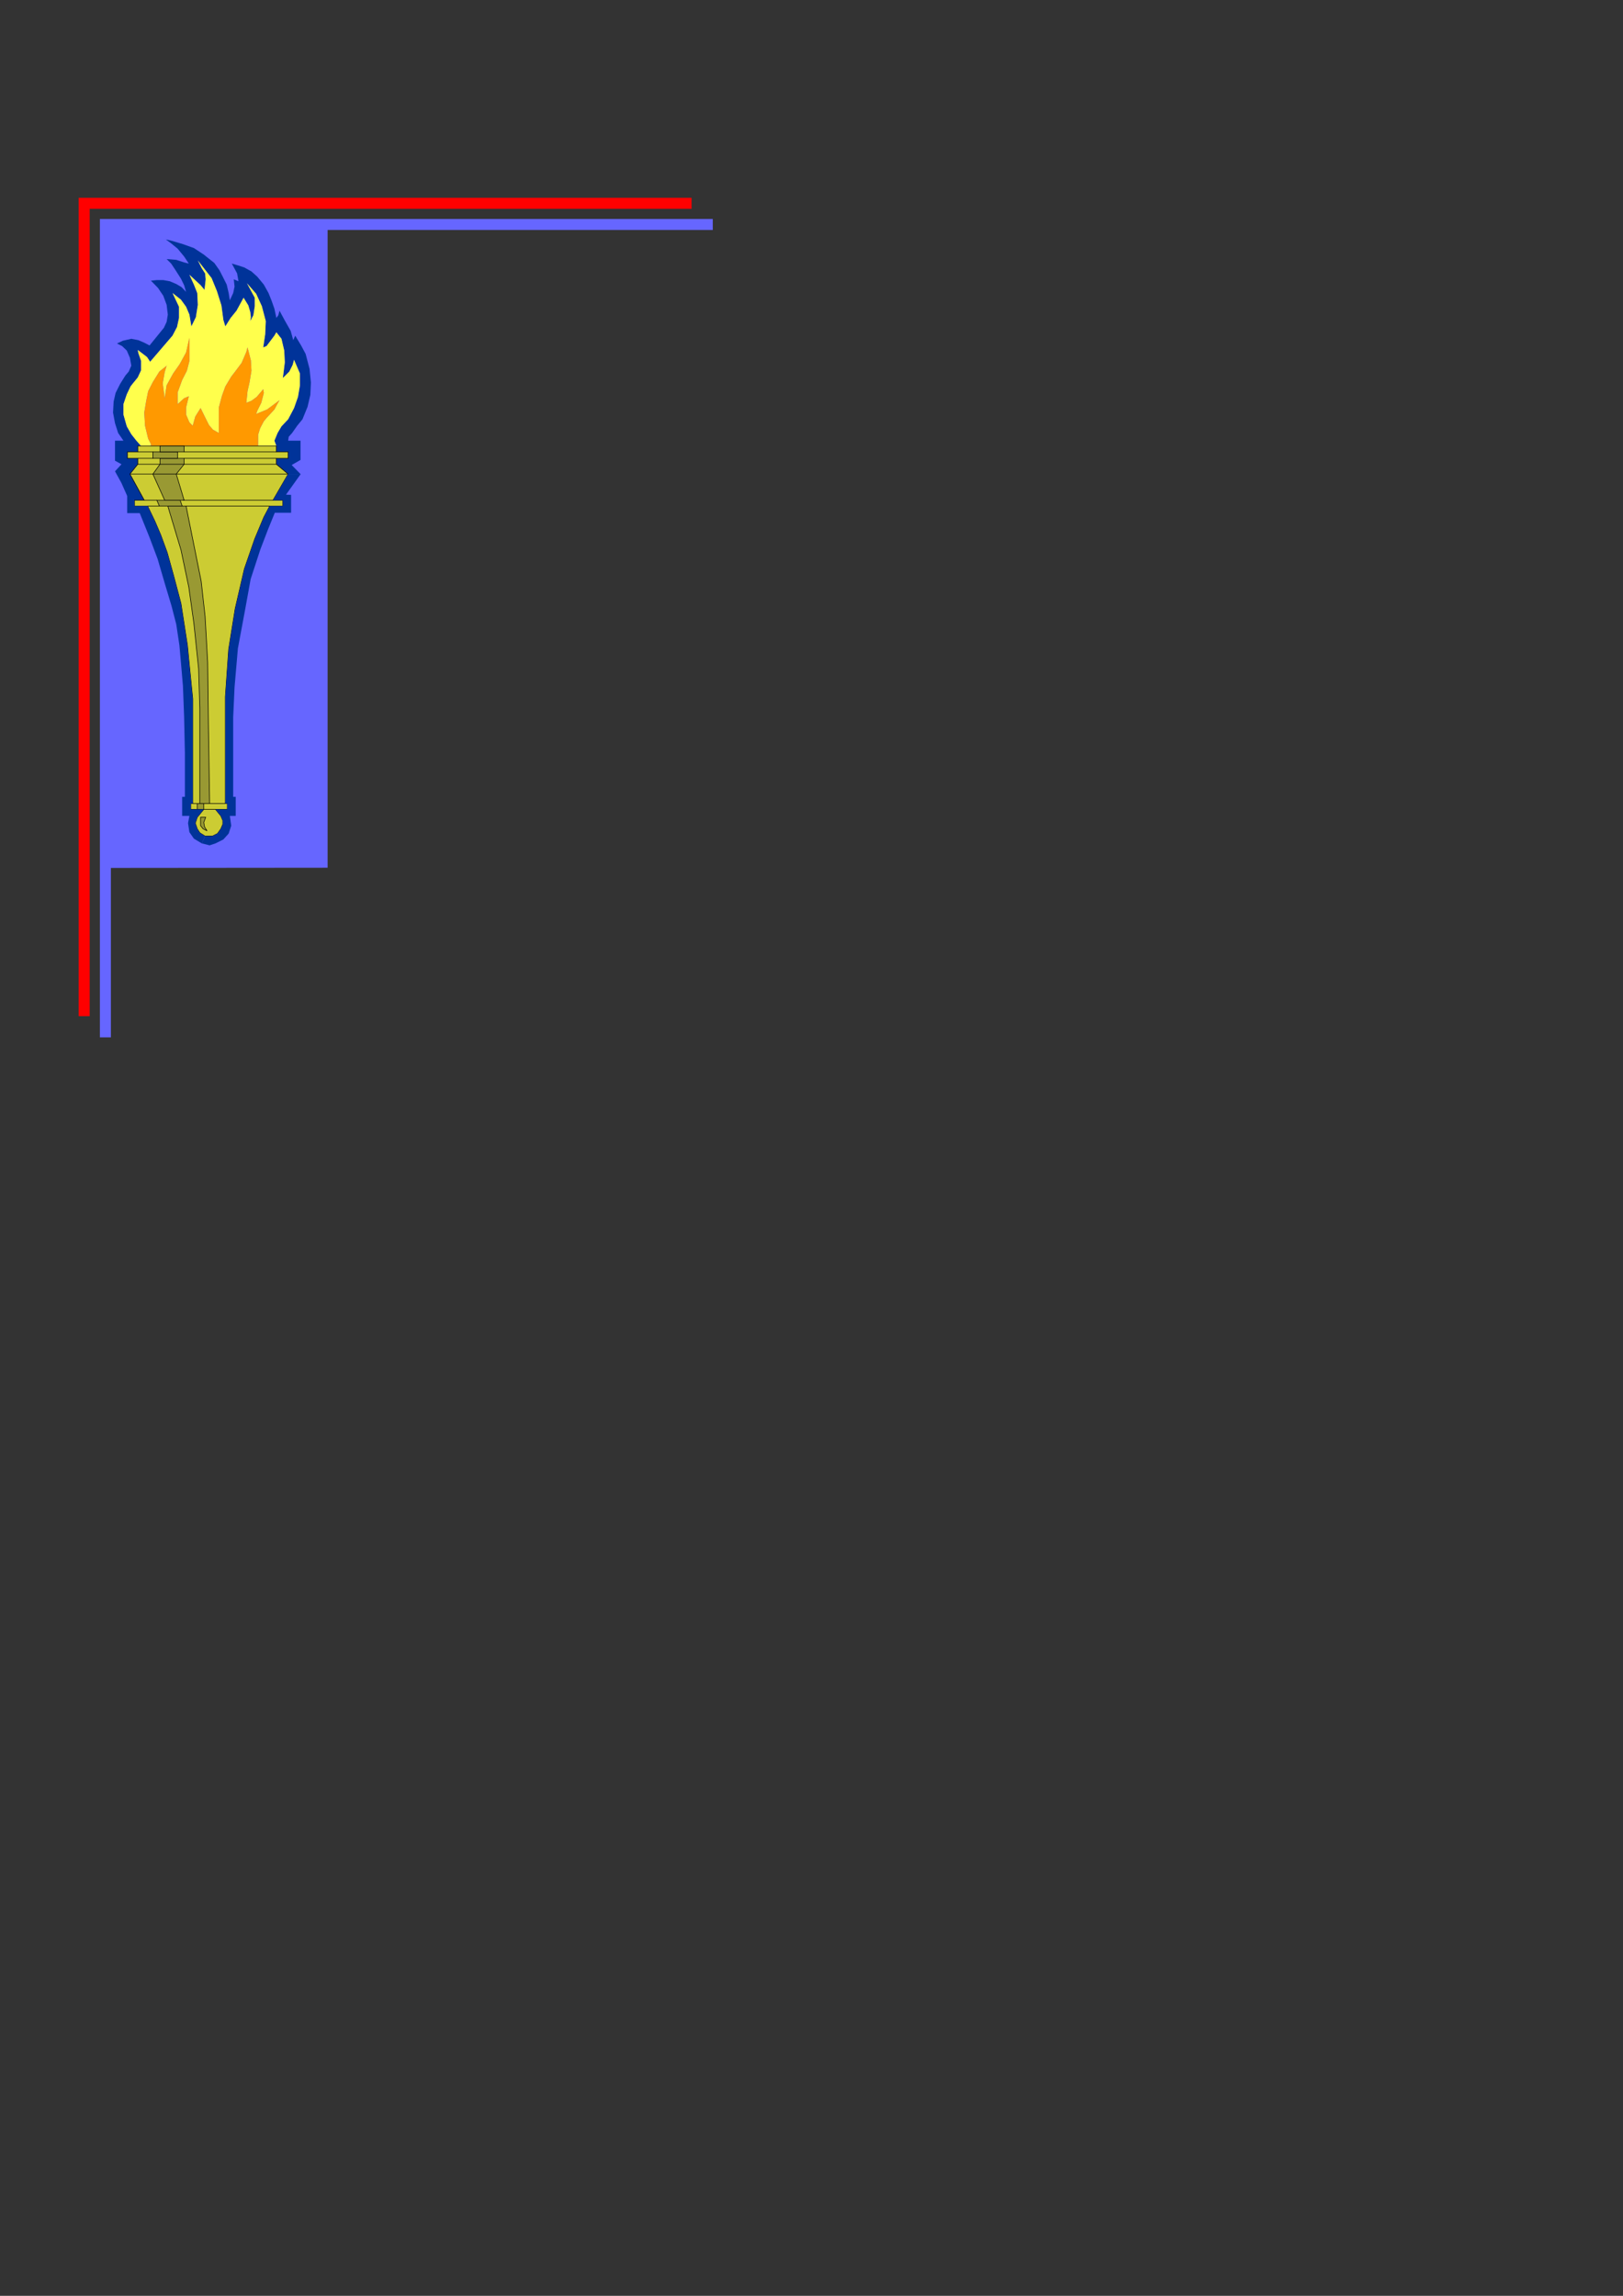 <?xml version="1.0" encoding="utf-8"?>
<!-- Created by UniConvertor 2.0rc4 (https://sk1project.net/) -->
<svg xmlns="http://www.w3.org/2000/svg" height="841.89pt" viewBox="0 0 595.276 841.89" width="595.276pt" version="1.1" xmlns:xlink="http://www.w3.org/1999/xlink" id="d8a9844f-f60c-11ea-85de-dcc15c148e23">

<rect x="0" y="0" width="595.276" height="841.89" fill="#333333" stroke="none"/>

<g>
	<path style="fill:#ff0000;" d="M 28.862,72.537 L 28.862,72.537 253.646,72.537 253.646,76.569 32.894,76.569 32.894,372.633 28.862,372.633 28.862,72.537 28.862,72.537 Z" />
	<path style="fill:#6666ff;" d="M 36.638,80.313 L 36.638,80.313 261.422,80.313 261.422,84.345 120.158,84.345 120.158,318.201 40.67,318.273 40.67,380.409 36.638,380.409 36.638,80.313 36.638,80.313 Z" />
	<path style="fill:#003399;" d="M 66.59,105.297 L 64.646,104.145 62.27,103.137 59.894,102.705 57.518,102.705 55.358,102.921 57.95,105.585 59.894,108.465 61.118,111.777 61.55,115.377 61.118,118.041 60.11,120.201 54.854,126.681 52.91,125.673 50.75,124.737 48.158,124.233 45.062,124.953 42.902,125.961 44.774,126.897 46.502,128.553 47.654,131.217 48.158,134.097 47.222,136.257 45.998,137.697 44.054,140.793 42.398,144.105 41.678,147.273 41.462,151.305 42.182,155.193 43.334,158.793 45.278,161.601 42.182,161.601 42.182,168.945 44.558,170.241 42.182,172.833 44.558,177.153 46.79,182.193 49.31,183.417 52.91,183.417 47.654,173.841 50.534,170.241 50.534,168.081 46.718,168.081 46.718,165.705 50.534,165.705 50.534,163.545 51.758,163.545 50.03,161.601 48.158,159.225 46.502,156.345 45.278,152.025 45.278,148.209 46.502,144.609 47.87,141.729 48.59,140.793 50.534,138.417 51.758,135.753 51.758,132.369 50.75,129.489 50.534,128.337 53.918,130.929 55.07,132.657 63.278,123.081 64.934,119.913 65.654,116.601 65.654,112.497 63.278,107.457 66.374,109.905 68.246,112.497 69.47,115.377 70.19,119.697 71.846,116.313 72.566,111.777 72.35,107.457 71.126,104.361 69.47,100.761 73.574,104.577 75.014,106.305 75.446,102.417 75.23,100.257 74.006,98.385 72.566,95.505 77.606,101.985 79.55,106.737 81.206,111.993 81.926,117.321 82.646,119.697 84.59,116.601 86.75,113.937 89.342,109.185 91.07,111.993 91.79,114.441 92.006,116.313 91.79,117.753 92.942,115.593 93.446,112.281 93.446,109.185 90.566,103.857 93.95,107.745 96.038,112.281 97.478,117.753 97.262,122.577 96.542,127.401 97.766,126.897 100.646,123.081 101.366,121.857 103.238,124.233 104.246,128.553 104.462,132.873 103.742,138.633 106.118,136.257 107.342,133.809 107.846,131.937 110.006,136.977 110.006,141.297 109.286,145.545 107.846,149.649 105.686,153.753 103.238,156.345 101.798,158.793 100.646,161.601 101.366,163.545 101.366,165.705 105.686,165.705 105.686,168.081 101.366,168.081 101.366,170.241 105.686,173.841 110.222,173.841 106.982,170.529 110.222,168.657 110.222,161.601 105.686,161.601 105.902,160.161 107.126,158.793 108.998,156.129 110.942,153.753 112.814,149.145 113.822,144.825 114.038,140.289 113.534,135.249 112.094,129.777 110.438,126.681 108.278,123.081 107.558,124.737 106.622,121.353 104.462,117.537 102.518,113.937 102.086,115.593 101.366,116.601 100.646,113.217 99.638,110.337 98.486,107.457 96.758,104.361 94.382,101.481 92.222,99.537 89.63,98.097 87.47,97.377 85.022,96.657 86.966,100.257 87.47,103.137 85.742,102.417 86.03,105.081 85.526,107.457 84.302,110.121 83.87,107.457 83.15,104.361 81.71,101.481 80.486,99.105 78.614,96.441 74.726,93.345 71.126,90.969 67.094,89.529 62.99,88.305 60.83,87.801 62.774,89.241 65.15,91.185 67.526,94.065 69.254,96.657 67.526,96.225 64.646,95.289 61.118,95.001 62.774,96.657 64.214,98.817 66.374,102.201 67.526,104.577 68.246,107.025 66.59,105.297 Z" />
	<path style="fill:#ffff4c;" d="M 90.566,103.857 L 93.95,107.745 96.038,112.281 97.478,117.753 97.262,122.577 96.542,127.401 97.766,126.897 100.646,123.081 101.366,121.857 103.238,124.233 104.246,128.553 104.462,132.873 103.742,138.633 106.118,136.257 107.342,133.809 107.846,131.937 110.006,136.977 110.006,141.297 109.286,145.545 107.846,149.649 105.686,153.753 103.238,156.345 101.798,158.793 100.646,161.601 101.366,163.545 94.67,163.545 94.67,159.441 95.39,157.065 96.758,154.473 97.766,153.249 100.646,150.153 101.798,147.993 102.518,146.769 97.982,150.153 93.95,151.809 94.382,150.585 95.822,147.705 96.758,144.105 96.542,142.737 94.166,145.545 92.222,146.985 90.35,147.705 90.782,143.457 91.502,140.289 92.222,135.969 92.006,132.153 90.782,127.401 90.35,129.057 88.622,133.089 86.246,136.257 84.806,138.129 82.646,141.729 81.422,145.113 80.27,149.433 80.27,158.793 78.11,157.569 76.67,155.913 75.23,153.033 73.574,149.649 71.63,152.745 70.694,156.129 69.47,154.905 68.246,152.025 68.246,149.433 69.254,145.329 67.526,146.049 65.15,148.209 65.15,143.889 66.806,139.353 68.534,135.969 69.47,132.369 69.47,124.017 68.246,129.273 65.87,133.593 63.494,136.977 61.118,141.297 60.398,146.049 59.678,140.577 60.398,136.473 61.118,134.097 62.054,133.377 58.454,136.257 56.078,140.073 54.35,143.457 53.63,146.985 52.91,151.305 53.198,156.129 54.35,160.881 55.358,162.825 55.358,163.545 51.758,163.545 50.03,161.601 48.158,159.225 46.502,156.345 45.278,152.025 45.278,148.209 46.502,144.609 47.87,141.729 48.59,140.793 50.534,138.417 51.758,135.753 51.758,132.369 50.75,129.489 50.534,128.337 53.918,130.929 55.07,132.657 63.278,123.081 64.934,119.913 65.654,116.601 65.654,112.497 63.278,107.457 66.374,109.905 68.246,112.497 69.47,115.377 70.19,119.697 71.846,116.313 72.566,111.777 72.35,107.457 71.126,104.361 69.47,100.761 73.574,104.577 75.014,106.305 75.446,102.417 75.23,100.257 74.006,98.385 72.566,95.505 77.606,101.985 79.55,106.737 81.206,111.993 81.926,117.321 82.646,119.697 84.59,116.601 86.75,113.937 89.342,109.185 91.07,111.993 91.79,114.441 92.006,116.313 91.79,117.753 92.942,115.593 93.446,112.281 93.446,109.185 90.566,103.857 Z" />
	<path style="fill:#ff9900;" d="M 69.47,132.369 L 68.534,135.969 66.806,139.353 65.15,143.889 65.15,148.209 67.526,146.049 69.254,145.329 68.246,149.433 68.246,152.025 69.47,154.905 70.694,156.129 71.63,152.745 73.574,149.649 75.23,153.033 76.67,155.913 78.11,157.569 80.27,158.793 80.27,149.433 81.422,145.113 82.646,141.729 84.806,138.129 86.246,136.257 88.622,133.089 90.35,129.057 90.782,127.401 92.006,132.153 92.222,135.969 91.502,140.289 90.782,143.457 90.35,147.705 92.222,146.985 94.166,145.545 96.542,142.737 96.758,144.105 95.822,147.705 94.382,150.585 93.95,151.809 97.982,150.153 102.518,146.769 101.798,147.993 100.646,150.153 97.766,153.249 96.758,154.473 95.39,157.065 94.67,159.441 94.67,163.545 55.358,163.545 55.358,162.825 54.35,160.881 53.198,156.129 52.91,151.305 53.63,146.985 54.35,143.457 56.078,140.073 58.454,136.257 62.054,133.377 61.118,134.097 60.398,136.473 59.678,140.577 60.398,146.049 61.118,141.297 63.494,136.977 65.87,133.593 68.246,129.273 69.47,123.801 69.47,132.369 Z" />
	<path style="fill:#cccc33;" d="M 105.686,173.841 L 101.366,170.241 101.366,168.081 105.686,168.081 105.686,165.705 101.366,165.705 101.366,163.545 50.534,163.545 50.534,165.705 46.718,165.705 46.718,168.081 50.534,168.081 50.534,170.241 47.654,173.841 52.91,183.417 49.31,183.417 49.31,185.577 54.134,185.577 56.798,191.121 58.958,196.161 61.334,202.641 63.71,211.209 66.374,221.289 68.75,236.625 69.254,241.881 70.694,256.281 70.694,294.657 69.974,294.657 69.974,296.817 74.726,296.817 72.35,299.697 71.63,301.857 72.35,303.945 73.286,305.385 75.23,306.609 77.894,306.609 79.766,305.673 80.99,303.945 81.71,302.289 81.71,300.849 80.99,299.193 79.046,296.817 83.366,296.817 83.366,294.657 82.646,294.657 82.646,255.561 83.87,238.065 86.246,223.233 89.63,208.617 93.446,197.601 96.758,189.681 98.918,185.577 103.742,185.577 103.742,183.417 100.142,183.417 105.686,173.841 Z" />
	<path style="stroke:#000000;stroke-width:0.216;stroke-miterlimit:10.433;fill:none;" d="M 105.686,173.841 L 101.366,170.241 101.366,168.081 105.686,168.081 105.686,165.705 101.366,165.705 101.366,163.545 50.534,163.545 50.534,165.705 46.718,165.705 46.718,168.081 50.534,168.081 50.534,170.241 47.654,173.841 52.91,183.417 49.31,183.417 49.31,185.577 54.134,185.577 56.798,191.121 58.958,196.161 61.334,202.641 63.71,211.209 66.374,221.289 68.75,236.625 69.254,241.881 70.694,256.281 70.694,294.657 69.974,294.657 69.974,296.817 74.726,296.817 72.35,299.697 71.63,301.857 72.35,303.945 73.286,305.385 75.23,306.609 77.894,306.609 79.766,305.673 80.99,303.945 81.71,302.289 81.71,300.849 80.99,299.193 79.046,296.817 83.366,296.817 83.366,294.657 82.646,294.657 82.646,255.561 83.87,238.065 86.246,223.233 89.63,208.617 93.446,197.601 96.758,189.681 98.918,185.577 103.742,185.577 103.742,183.417 100.142,183.417 105.686,173.841" />
	<path style="fill:#999933;" d="M 72.35,294.657 L 72.35,296.817 74.726,296.817 74.726,294.657 72.35,294.657 Z" />
	<path style="stroke:#000000;stroke-width:0.216;stroke-miterlimit:10.433;fill:none;" d="M 72.35,294.657 L 72.35,296.817 74.726,296.817 74.726,294.657 72.35,294.657" />
	<path style="fill:#999933;" d="M 61.55,185.577 L 68.246,185.577 73.79,213.153 75.23,226.113 76.166,242.889 76.454,266.577 76.886,294.657 73.286,294.657 73.286,259.881 72.854,245.265 71.126,228.705 69.254,215.313 66.374,201.633 61.55,185.577 Z" />
	<path style="stroke:#000000;stroke-width:0.216;stroke-miterlimit:10.433;fill:none;" d="M 61.55,185.577 L 68.246,185.577 73.79,213.153 75.23,226.113 76.166,242.889 76.454,266.577 76.886,294.657 73.286,294.657 73.286,259.881 72.854,245.265 71.126,228.705 69.254,215.313 66.374,201.633 61.55,185.577" />
	<path style="fill:#999933;" d="M 66.086,183.417 L 66.806,185.577 58.454,185.577 57.518,183.417 66.086,183.417 Z" />
	<path style="stroke:#000000;stroke-width:0.216;stroke-miterlimit:10.433;fill:none;" d="M 66.086,183.417 L 66.806,185.577 58.454,185.577 57.518,183.417 66.086,183.417" />
	<path style="fill:#999933;" d="M 60.398,183.417 L 56.078,173.841 58.67,170.241 58.67,168.081 67.526,168.081 67.526,170.241 64.646,173.841 67.526,183.417 60.398,183.417 Z" />
	<path style="stroke:#000000;stroke-width:0.216;stroke-miterlimit:10.433;fill:none;" d="M 60.398,183.417 L 56.078,173.841 58.67,170.241 58.67,168.081 67.526,168.081 67.526,170.241 64.646,173.841 67.526,183.417 60.398,183.417" />
	<path style="fill:#999933;" d="M 65.15,168.081 L 65.15,165.705 56.078,165.705 56.078,168.081 65.15,168.081 Z" />
	<path style="stroke:#000000;stroke-width:0.216;stroke-miterlimit:10.433;fill:none;" d="M 65.15,168.081 L 65.15,165.705 56.078,165.705 56.078,168.081 65.15,168.081" />
	<path style="fill:#999933;" d="M 58.67,163.545 L 67.526,163.545 67.526,165.705 58.67,165.705 58.67,163.545 Z" />
	<path style="stroke:#000000;stroke-width:0.216;stroke-miterlimit:10.433;fill:none;" d="M 58.67,163.545 L 67.526,163.545 67.526,165.705 58.67,165.705 58.67,163.545" />
	<path style="fill:#999933;" d="M 75.95,304.665 L 75.014,303.225 74.726,301.569 75.446,299.697 73.574,299.697 73.574,302.793 74.51,303.945 75.95,304.665 Z" />
	<path style="stroke:#000000;stroke-width:0.216;stroke-miterlimit:10.433;fill:none;" d="M 75.95,304.665 L 75.014,303.225 74.726,301.569 75.446,299.697 73.574,299.697 73.574,302.793 74.51,303.945 75.95,304.665" />
	<path style="stroke:#000000;stroke-width:0.216;stroke-miterlimit:10.433;fill:none;" d="M 101.366,170.241 L 67.526,170.241" />
	<path style="stroke:#000000;stroke-width:0.216;stroke-miterlimit:10.433;fill:none;" d="M 101.366,165.705 L 67.526,165.705" />
	<path style="stroke:#000000;stroke-width:0.216;stroke-miterlimit:10.433;fill:none;" d="M 70.694,294.657 L 72.35,294.657" />
	<path style="stroke:#000000;stroke-width:0.216;stroke-miterlimit:10.433;fill:none;" d="M 76.886,294.657 L 82.646,294.657" />
	<path style="stroke:#000000;stroke-width:0.216;stroke-miterlimit:10.433;fill:none;" d="M 67.526,170.241 L 58.67,170.241" />
	<path style="stroke:#000000;stroke-width:0.216;stroke-miterlimit:10.433;fill:none;" d="M 58.67,170.241 L 50.534,170.241" />
	<path style="stroke:#000000;stroke-width:0.216;stroke-miterlimit:10.433;fill:none;" d="M 47.654,173.841 L 56.078,173.841" />
	<path style="stroke:#000000;stroke-width:0.216;stroke-miterlimit:10.433;fill:none;" d="M 56.078,173.841 L 64.646,173.841" />
	<path style="stroke:#000000;stroke-width:0.216;stroke-miterlimit:10.433;fill:none;" d="M 64.646,173.841 L 105.686,173.841" />
	<path style="stroke:#000000;stroke-width:0.216;stroke-miterlimit:10.433;fill:none;" d="M 56.078,165.705 L 50.534,165.705" />
	<path style="stroke:#000000;stroke-width:0.216;stroke-miterlimit:10.433;fill:none;" d="M 50.534,168.081 L 56.078,168.081" />
	<path style="stroke:#000000;stroke-width:0.216;stroke-miterlimit:10.433;fill:none;" d="M 67.526,168.081 L 101.366,168.081" />
	<path style="stroke:#000000;stroke-width:0.216;stroke-miterlimit:10.433;fill:none;" d="M 79.046,296.817 L 74.726,296.817" />
	<path style="stroke:#000000;stroke-width:0.216;stroke-miterlimit:10.433;fill:none;" d="M 57.518,183.417 L 52.91,183.417" />
	<path style="stroke:#000000;stroke-width:0.216;stroke-miterlimit:10.433;fill:none;" d="M 58.454,185.577 L 54.134,185.577" />
	<path style="stroke:#000000;stroke-width:0.216;stroke-miterlimit:10.433;fill:none;" d="M 67.094,183.417 L 100.142,183.417" />
	<path style="stroke:#000000;stroke-width:0.216;stroke-miterlimit:10.433;fill:none;" d="M 98.918,185.577 L 68.246,185.577" />
	<path style="fill:#003399;" d="M 46.646,181.761 L 46.646,188.169 51.254,188.169 54.854,197.097 57.806,204.945 60.542,214.305 62.918,222.225 64.646,228.921 65.798,236.625 66.374,243.105 67.094,251.529 67.526,262.761 67.814,276.153 67.814,292.209 66.806,292.209 66.806,299.193 69.47,299.193 68.966,301.857 69.47,305.169 71.126,307.545 74.006,309.273 75.23,306.609 73.286,305.385 72.35,303.945 71.63,301.857 72.35,299.697 74.726,296.817 69.974,296.817 69.974,294.657 70.694,294.657 70.694,256.281 69.254,241.881 68.75,236.625 66.374,221.289 63.71,211.209 61.334,202.641 58.958,196.161 56.798,191.121 54.134,185.577 49.31,185.577 49.31,183.417 46.646,181.761 Z" />
	<path style="fill:#003399;" d="M 105.686,173.841 L 100.142,183.417 103.742,183.417 103.742,185.577 98.918,185.577 96.758,189.681 93.446,197.601 89.63,208.617 86.246,223.233 83.87,238.065 82.646,255.129 82.646,294.657 83.366,294.657 83.366,296.817 79.046,296.817 80.99,299.193 81.71,300.849 81.71,302.289 80.99,303.945 79.766,305.673 77.894,306.609 75.23,306.609 74.006,309.273 76.886,309.993 79.046,309.273 81.926,307.833 83.87,305.673 84.806,302.793 84.302,299.193 86.462,299.193 86.462,292.209 85.526,292.209 85.526,262.977 86.03,251.961 86.462,246.921 86.75,243.105 86.462,246.921 86.03,251.961 87.254,237.777 89.99,223.089 91.934,212.361 95.462,201.561 98.27,194.217 100.79,188.025 106.766,188.025 106.766,181.473 104.894,181.401 110.294,173.841 105.686,173.841 Z" />
</g>
</svg>